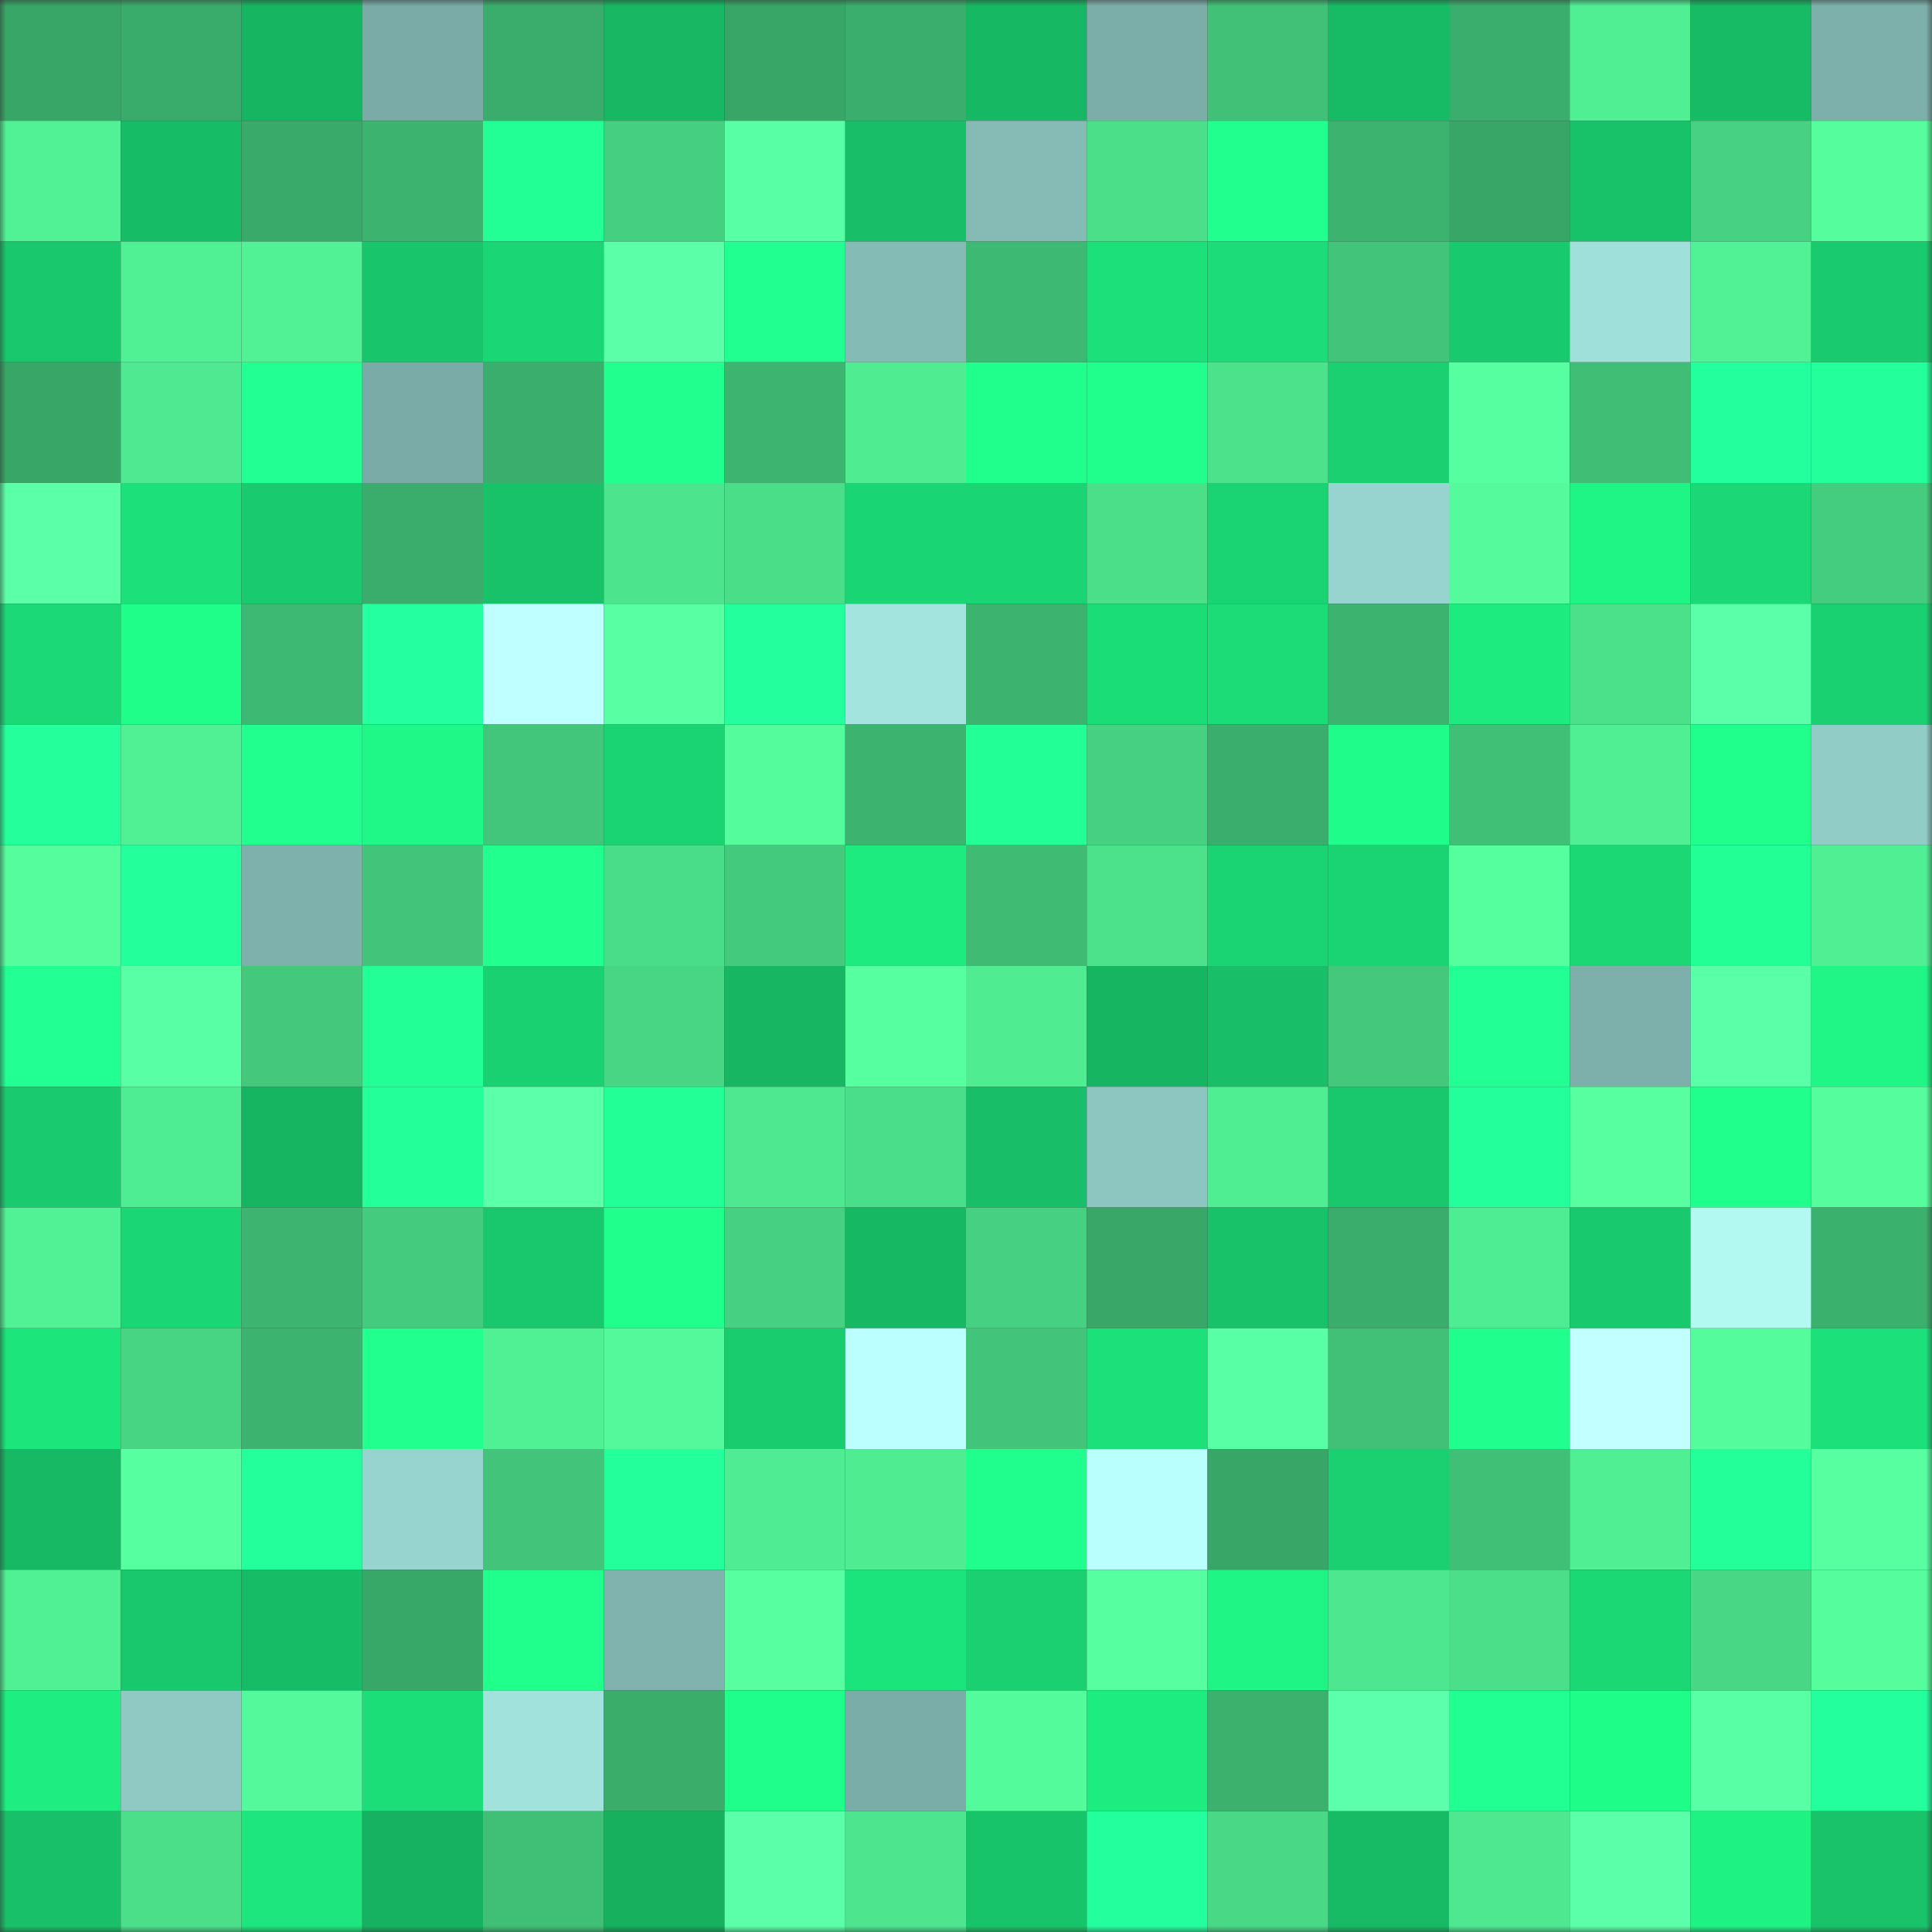 <svg viewBox="0 0 160 160" fill="none" role="img" xmlns="http://www.w3.org/2000/svg" width="240" height="240" name="lens%2Cvipco.lens"><rect x="0" y="0" width="160" height="160" fill="#333333" stroke="none"/><mask id="638911441" mask-type="alpha" maskUnits="userSpaceOnUse" x="0" y="0" width="160" height="160"><rect width="160" height="160" fill="#FFFFFF"></rect></mask><g mask="url(#638911441)"><rect x="0" y="0" width="10" height="10" fill="#38a667"></rect><rect x="10" y="0" width="10" height="10" fill="#39ab6a"></rect><rect x="20" y="0" width="10" height="10" fill="#16b562"></rect><rect x="30" y="0" width="10" height="10" fill="#7aaba6"></rect><rect x="40" y="0" width="10" height="10" fill="#3aac6b"></rect><rect x="50" y="0" width="10" height="10" fill="#17b763"></rect><rect x="60" y="0" width="10" height="10" fill="#38a667"></rect><rect x="70" y="0" width="10" height="10" fill="#3aae6c"></rect><rect x="80" y="0" width="10" height="10" fill="#17b864"></rect><rect x="90" y="0" width="10" height="10" fill="#7caea9"></rect><rect x="100" y="0" width="10" height="10" fill="#41c178"></rect><rect x="110" y="0" width="10" height="10" fill="#17ba65"></rect><rect x="120" y="0" width="10" height="10" fill="#3aae6c"></rect><rect x="130" y="0" width="10" height="10" fill="#50ef94"></rect><rect x="140" y="0" width="10" height="10" fill="#17bb65"></rect><rect x="150" y="0" width="10" height="10" fill="#7eb0ab"></rect><rect x="0" y="10" width="10" height="10" fill="#51f296"></rect><rect x="10" y="10" width="10" height="10" fill="#17bc66"></rect><rect x="20" y="10" width="10" height="10" fill="#39aa69"></rect><rect x="30" y="10" width="10" height="10" fill="#3cb36f"></rect><rect x="40" y="10" width="10" height="10" fill="#22ff95"></rect><rect x="50" y="10" width="10" height="10" fill="#45cf81"></rect><rect x="60" y="10" width="10" height="10" fill="#59ffa5"></rect><rect x="70" y="10" width="10" height="10" fill="#18bf68"></rect><rect x="80" y="10" width="10" height="10" fill="#85bab5"></rect><rect x="90" y="10" width="10" height="10" fill="#4bdf8a"></rect><rect x="100" y="10" width="10" height="10" fill="#21ff8f"></rect><rect x="110" y="10" width="10" height="10" fill="#3cb36f"></rect><rect x="120" y="10" width="10" height="10" fill="#38a667"></rect><rect x="130" y="10" width="10" height="10" fill="#18c269"></rect><rect x="140" y="10" width="10" height="10" fill="#46d282"></rect><rect x="150" y="10" width="10" height="10" fill="#55fd9d"></rect><rect x="0" y="20" width="10" height="10" fill="#19c76c"></rect><rect x="10" y="20" width="10" height="10" fill="#50f095"></rect><rect x="20" y="20" width="10" height="10" fill="#51f296"></rect><rect x="30" y="20" width="10" height="10" fill="#18c56b"></rect><rect x="40" y="20" width="10" height="10" fill="#1ad674"></rect><rect x="50" y="20" width="10" height="10" fill="#5affa7"></rect><rect x="60" y="20" width="10" height="10" fill="#21ff91"></rect><rect x="70" y="20" width="10" height="10" fill="#85bbb5"></rect><rect x="80" y="20" width="10" height="10" fill="#3eb973"></rect><rect x="90" y="20" width="10" height="10" fill="#1ce17a"></rect><rect x="100" y="20" width="10" height="10" fill="#1bdc78"></rect><rect x="110" y="20" width="10" height="10" fill="#42c47a"></rect><rect x="120" y="20" width="10" height="10" fill="#19c96d"></rect><rect x="130" y="20" width="10" height="10" fill="#a0e0da"></rect><rect x="140" y="20" width="10" height="10" fill="#51f195"></rect><rect x="150" y="20" width="10" height="10" fill="#19ca6e"></rect><rect x="0" y="30" width="10" height="10" fill="#38a667"></rect><rect x="10" y="30" width="10" height="10" fill="#4ee991"></rect><rect x="20" y="30" width="10" height="10" fill="#22ff93"></rect><rect x="30" y="30" width="10" height="10" fill="#7aaba6"></rect><rect x="40" y="30" width="10" height="10" fill="#3aae6c"></rect><rect x="50" y="30" width="10" height="10" fill="#21ff8f"></rect><rect x="60" y="30" width="10" height="10" fill="#3db570"></rect><rect x="70" y="30" width="10" height="10" fill="#4fec92"></rect><rect x="80" y="30" width="10" height="10" fill="#20ff8b"></rect><rect x="90" y="30" width="10" height="10" fill="#20ff8c"></rect><rect x="100" y="30" width="10" height="10" fill="#4ce28c"></rect><rect x="110" y="30" width="10" height="10" fill="#1ad071"></rect><rect x="120" y="30" width="10" height="10" fill="#56ffa0"></rect><rect x="130" y="30" width="10" height="10" fill="#40be76"></rect><rect x="140" y="30" width="10" height="10" fill="#24ff9e"></rect><rect x="150" y="30" width="10" height="10" fill="#23ff9a"></rect><rect x="0" y="40" width="10" height="10" fill="#5affa7"></rect><rect x="10" y="40" width="10" height="10" fill="#1ce17a"></rect><rect x="20" y="40" width="10" height="10" fill="#19cb6e"></rect><rect x="30" y="40" width="10" height="10" fill="#3aac6b"></rect><rect x="40" y="40" width="10" height="10" fill="#18c269"></rect><rect x="50" y="40" width="10" height="10" fill="#4ce48d"></rect><rect x="60" y="40" width="10" height="10" fill="#4ade89"></rect><rect x="70" y="40" width="10" height="10" fill="#1ad574"></rect><rect x="80" y="40" width="10" height="10" fill="#1ad574"></rect><rect x="90" y="40" width="10" height="10" fill="#4bdf8a"></rect><rect x="100" y="40" width="10" height="10" fill="#1ad473"></rect><rect x="110" y="40" width="10" height="10" fill="#98d4cf"></rect><rect x="120" y="40" width="10" height="10" fill="#54fa9b"></rect><rect x="130" y="40" width="10" height="10" fill="#1ef585"></rect><rect x="140" y="40" width="10" height="10" fill="#1bd775"></rect><rect x="150" y="40" width="10" height="10" fill="#45cd7f"></rect><rect x="0" y="50" width="10" height="10" fill="#1bd976"></rect><rect x="10" y="50" width="10" height="10" fill="#20fe8a"></rect><rect x="20" y="50" width="10" height="10" fill="#3eb973"></rect><rect x="30" y="50" width="10" height="10" fill="#24ff9f"></rect><rect x="40" y="50" width="10" height="10" fill="#c0ffff"></rect><rect x="50" y="50" width="10" height="10" fill="#58ffa3"></rect><rect x="60" y="50" width="10" height="10" fill="#24ff9e"></rect><rect x="70" y="50" width="10" height="10" fill="#a3e4de"></rect><rect x="80" y="50" width="10" height="10" fill="#3cb36f"></rect><rect x="90" y="50" width="10" height="10" fill="#1bdd78"></rect><rect x="100" y="50" width="10" height="10" fill="#1bdc77"></rect><rect x="110" y="50" width="10" height="10" fill="#3cb36f"></rect><rect x="120" y="50" width="10" height="10" fill="#1deb80"></rect><rect x="130" y="50" width="10" height="10" fill="#4be18b"></rect><rect x="140" y="50" width="10" height="10" fill="#5bffa9"></rect><rect x="150" y="50" width="10" height="10" fill="#1ad172"></rect><rect x="0" y="60" width="10" height="10" fill="#24ff9c"></rect><rect x="10" y="60" width="10" height="10" fill="#50f095"></rect><rect x="20" y="60" width="10" height="10" fill="#21ff8f"></rect><rect x="30" y="60" width="10" height="10" fill="#1ff887"></rect><rect x="40" y="60" width="10" height="10" fill="#42c67b"></rect><rect x="50" y="60" width="10" height="10" fill="#1ad473"></rect><rect x="60" y="60" width="10" height="10" fill="#55fc9c"></rect><rect x="70" y="60" width="10" height="10" fill="#3cb470"></rect><rect x="80" y="60" width="10" height="10" fill="#23ff97"></rect><rect x="90" y="60" width="10" height="10" fill="#46d182"></rect><rect x="100" y="60" width="10" height="10" fill="#3aae6c"></rect><rect x="110" y="60" width="10" height="10" fill="#1ffc89"></rect><rect x="120" y="60" width="10" height="10" fill="#40bf77"></rect><rect x="130" y="60" width="10" height="10" fill="#50ef94"></rect><rect x="140" y="60" width="10" height="10" fill="#20ff8b"></rect><rect x="150" y="60" width="10" height="10" fill="#91ccc6"></rect><rect x="0" y="70" width="10" height="10" fill="#55fd9d"></rect><rect x="10" y="70" width="10" height="10" fill="#23ff9a"></rect><rect x="20" y="70" width="10" height="10" fill="#7eb1ac"></rect><rect x="30" y="70" width="10" height="10" fill="#42c47a"></rect><rect x="40" y="70" width="10" height="10" fill="#21ff8f"></rect><rect x="50" y="70" width="10" height="10" fill="#4add89"></rect><rect x="60" y="70" width="10" height="10" fill="#44ca7d"></rect><rect x="70" y="70" width="10" height="10" fill="#1deb80"></rect><rect x="80" y="70" width="10" height="10" fill="#3fbb74"></rect><rect x="90" y="70" width="10" height="10" fill="#4ce28c"></rect><rect x="100" y="70" width="10" height="10" fill="#1ad373"></rect><rect x="110" y="70" width="10" height="10" fill="#1ad373"></rect><rect x="120" y="70" width="10" height="10" fill="#55ff9e"></rect><rect x="130" y="70" width="10" height="10" fill="#1bd875"></rect><rect x="140" y="70" width="10" height="10" fill="#22ff95"></rect><rect x="150" y="70" width="10" height="10" fill="#50ef94"></rect><rect x="0" y="80" width="10" height="10" fill="#22ff93"></rect><rect x="10" y="80" width="10" height="10" fill="#59ffa4"></rect><rect x="20" y="80" width="10" height="10" fill="#43c87c"></rect><rect x="30" y="80" width="10" height="10" fill="#22ff97"></rect><rect x="40" y="80" width="10" height="10" fill="#1ad171"></rect><rect x="50" y="80" width="10" height="10" fill="#48d685"></rect><rect x="60" y="80" width="10" height="10" fill="#17b663"></rect><rect x="70" y="80" width="10" height="10" fill="#56ff9f"></rect><rect x="80" y="80" width="10" height="10" fill="#4fec92"></rect><rect x="90" y="80" width="10" height="10" fill="#16b562"></rect><rect x="100" y="80" width="10" height="10" fill="#18bf68"></rect><rect x="110" y="80" width="10" height="10" fill="#43c87c"></rect><rect x="120" y="80" width="10" height="10" fill="#22ff94"></rect><rect x="130" y="80" width="10" height="10" fill="#7dafab"></rect><rect x="140" y="80" width="10" height="10" fill="#5affa7"></rect><rect x="150" y="80" width="10" height="10" fill="#1ff686"></rect><rect x="0" y="90" width="10" height="10" fill="#19cb6e"></rect><rect x="10" y="90" width="10" height="10" fill="#4fed93"></rect><rect x="20" y="90" width="10" height="10" fill="#16b562"></rect><rect x="30" y="90" width="10" height="10" fill="#23ff99"></rect><rect x="40" y="90" width="10" height="10" fill="#5cffaa"></rect><rect x="50" y="90" width="10" height="10" fill="#22ff97"></rect><rect x="60" y="90" width="10" height="10" fill="#4ee890"></rect><rect x="70" y="90" width="10" height="10" fill="#4ade8a"></rect><rect x="80" y="90" width="10" height="10" fill="#18bf68"></rect><rect x="90" y="90" width="10" height="10" fill="#8dc6c0"></rect><rect x="100" y="90" width="10" height="10" fill="#50ee93"></rect><rect x="110" y="90" width="10" height="10" fill="#19c86d"></rect><rect x="120" y="90" width="10" height="10" fill="#23ff9b"></rect><rect x="130" y="90" width="10" height="10" fill="#57ffa1"></rect><rect x="140" y="90" width="10" height="10" fill="#20ff8b"></rect><rect x="150" y="90" width="10" height="10" fill="#55fd9d"></rect><rect x="0" y="100" width="10" height="10" fill="#51f195"></rect><rect x="10" y="100" width="10" height="10" fill="#1bd674"></rect><rect x="20" y="100" width="10" height="10" fill="#3db570"></rect><rect x="30" y="100" width="10" height="10" fill="#44cb7e"></rect><rect x="40" y="100" width="10" height="10" fill="#19c86c"></rect><rect x="50" y="100" width="10" height="10" fill="#20ff8b"></rect><rect x="60" y="100" width="10" height="10" fill="#46d081"></rect><rect x="70" y="100" width="10" height="10" fill="#17b864"></rect><rect x="80" y="100" width="10" height="10" fill="#46d182"></rect><rect x="90" y="100" width="10" height="10" fill="#38a768"></rect><rect x="100" y="100" width="10" height="10" fill="#18c269"></rect><rect x="110" y="100" width="10" height="10" fill="#3aac6b"></rect><rect x="120" y="100" width="10" height="10" fill="#4fed93"></rect><rect x="130" y="100" width="10" height="10" fill="#19c96d"></rect><rect x="140" y="100" width="10" height="10" fill="#b2f9f2"></rect><rect x="150" y="100" width="10" height="10" fill="#3bb16e"></rect><rect x="0" y="110" width="10" height="10" fill="#1ce57c"></rect><rect x="10" y="110" width="10" height="10" fill="#47d584"></rect><rect x="20" y="110" width="10" height="10" fill="#3cb36f"></rect><rect x="30" y="110" width="10" height="10" fill="#21ff8f"></rect><rect x="40" y="110" width="10" height="10" fill="#50f095"></rect><rect x="50" y="110" width="10" height="10" fill="#53f99a"></rect><rect x="60" y="110" width="10" height="10" fill="#19cd6f"></rect><rect x="70" y="110" width="10" height="10" fill="#bbffff"></rect><rect x="80" y="110" width="10" height="10" fill="#42c47a"></rect><rect x="90" y="110" width="10" height="10" fill="#1ce17a"></rect><rect x="100" y="110" width="10" height="10" fill="#58ffa4"></rect><rect x="110" y="110" width="10" height="10" fill="#40c177"></rect><rect x="120" y="110" width="10" height="10" fill="#20ff8d"></rect><rect x="130" y="110" width="10" height="10" fill="#c2ffff"></rect><rect x="140" y="110" width="10" height="10" fill="#54fc9c"></rect><rect x="150" y="110" width="10" height="10" fill="#1ce07a"></rect><rect x="0" y="120" width="10" height="10" fill="#17b964"></rect><rect x="10" y="120" width="10" height="10" fill="#56ffa0"></rect><rect x="20" y="120" width="10" height="10" fill="#23ff9b"></rect><rect x="30" y="120" width="10" height="10" fill="#98d4cf"></rect><rect x="40" y="120" width="10" height="10" fill="#42c57a"></rect><rect x="50" y="120" width="10" height="10" fill="#23ff9b"></rect><rect x="60" y="120" width="10" height="10" fill="#4fec93"></rect><rect x="70" y="120" width="10" height="10" fill="#4fec92"></rect><rect x="80" y="120" width="10" height="10" fill="#20ff8d"></rect><rect x="90" y="120" width="10" height="10" fill="#b9fffd"></rect><rect x="100" y="120" width="10" height="10" fill="#38a667"></rect><rect x="110" y="120" width="10" height="10" fill="#1ad071"></rect><rect x="120" y="120" width="10" height="10" fill="#40c077"></rect><rect x="130" y="120" width="10" height="10" fill="#50ef94"></rect><rect x="140" y="120" width="10" height="10" fill="#23ff99"></rect><rect x="150" y="120" width="10" height="10" fill="#57ffa1"></rect><rect x="0" y="130" width="10" height="10" fill="#50f095"></rect><rect x="10" y="130" width="10" height="10" fill="#19c76c"></rect><rect x="20" y="130" width="10" height="10" fill="#17bd66"></rect><rect x="30" y="130" width="10" height="10" fill="#38a868"></rect><rect x="40" y="130" width="10" height="10" fill="#20ff8b"></rect><rect x="50" y="130" width="10" height="10" fill="#80b3ae"></rect><rect x="60" y="130" width="10" height="10" fill="#57ffa1"></rect><rect x="70" y="130" width="10" height="10" fill="#1ce47c"></rect><rect x="80" y="130" width="10" height="10" fill="#1ad071"></rect><rect x="90" y="130" width="10" height="10" fill="#56ffa0"></rect><rect x="100" y="130" width="10" height="10" fill="#1ef585"></rect><rect x="110" y="130" width="10" height="10" fill="#4de78f"></rect><rect x="120" y="130" width="10" height="10" fill="#4bdf8a"></rect><rect x="130" y="130" width="10" height="10" fill="#1bd875"></rect><rect x="140" y="130" width="10" height="10" fill="#48d785"></rect><rect x="150" y="130" width="10" height="10" fill="#55fd9d"></rect><rect x="0" y="140" width="10" height="10" fill="#1eee81"></rect><rect x="10" y="140" width="10" height="10" fill="#90c9c4"></rect><rect x="20" y="140" width="10" height="10" fill="#53f99a"></rect><rect x="30" y="140" width="10" height="10" fill="#1cde79"></rect><rect x="40" y="140" width="10" height="10" fill="#a1e2dc"></rect><rect x="50" y="140" width="10" height="10" fill="#3aad6b"></rect><rect x="60" y="140" width="10" height="10" fill="#1ffe8a"></rect><rect x="70" y="140" width="10" height="10" fill="#7bada8"></rect><rect x="80" y="140" width="10" height="10" fill="#54fb9b"></rect><rect x="90" y="140" width="10" height="10" fill="#1dec80"></rect><rect x="100" y="140" width="10" height="10" fill="#3bb16d"></rect><rect x="110" y="140" width="10" height="10" fill="#5cffab"></rect><rect x="120" y="140" width="10" height="10" fill="#21ff92"></rect><rect x="130" y="140" width="10" height="10" fill="#1ffd89"></rect><rect x="140" y="140" width="10" height="10" fill="#59ffa5"></rect><rect x="150" y="140" width="10" height="10" fill="#24ff9e"></rect><rect x="0" y="150" width="10" height="10" fill="#18c169"></rect><rect x="10" y="150" width="10" height="10" fill="#4bdf8a"></rect><rect x="20" y="150" width="10" height="10" fill="#1ce67d"></rect><rect x="30" y="150" width="10" height="10" fill="#16b261"></rect><rect x="40" y="150" width="10" height="10" fill="#40c077"></rect><rect x="50" y="150" width="10" height="10" fill="#16b05f"></rect><rect x="60" y="150" width="10" height="10" fill="#5bffa9"></rect><rect x="70" y="150" width="10" height="10" fill="#4de58e"></rect><rect x="80" y="150" width="10" height="10" fill="#18c46a"></rect><rect x="90" y="150" width="10" height="10" fill="#24ff9e"></rect><rect x="100" y="150" width="10" height="10" fill="#48d886"></rect><rect x="110" y="150" width="10" height="10" fill="#17ba65"></rect><rect x="120" y="150" width="10" height="10" fill="#4ee890"></rect><rect x="130" y="150" width="10" height="10" fill="#5bffa9"></rect><rect x="140" y="150" width="10" height="10" fill="#1ef283"></rect><rect x="150" y="150" width="10" height="10" fill="#18c36a"></rect></g></svg>